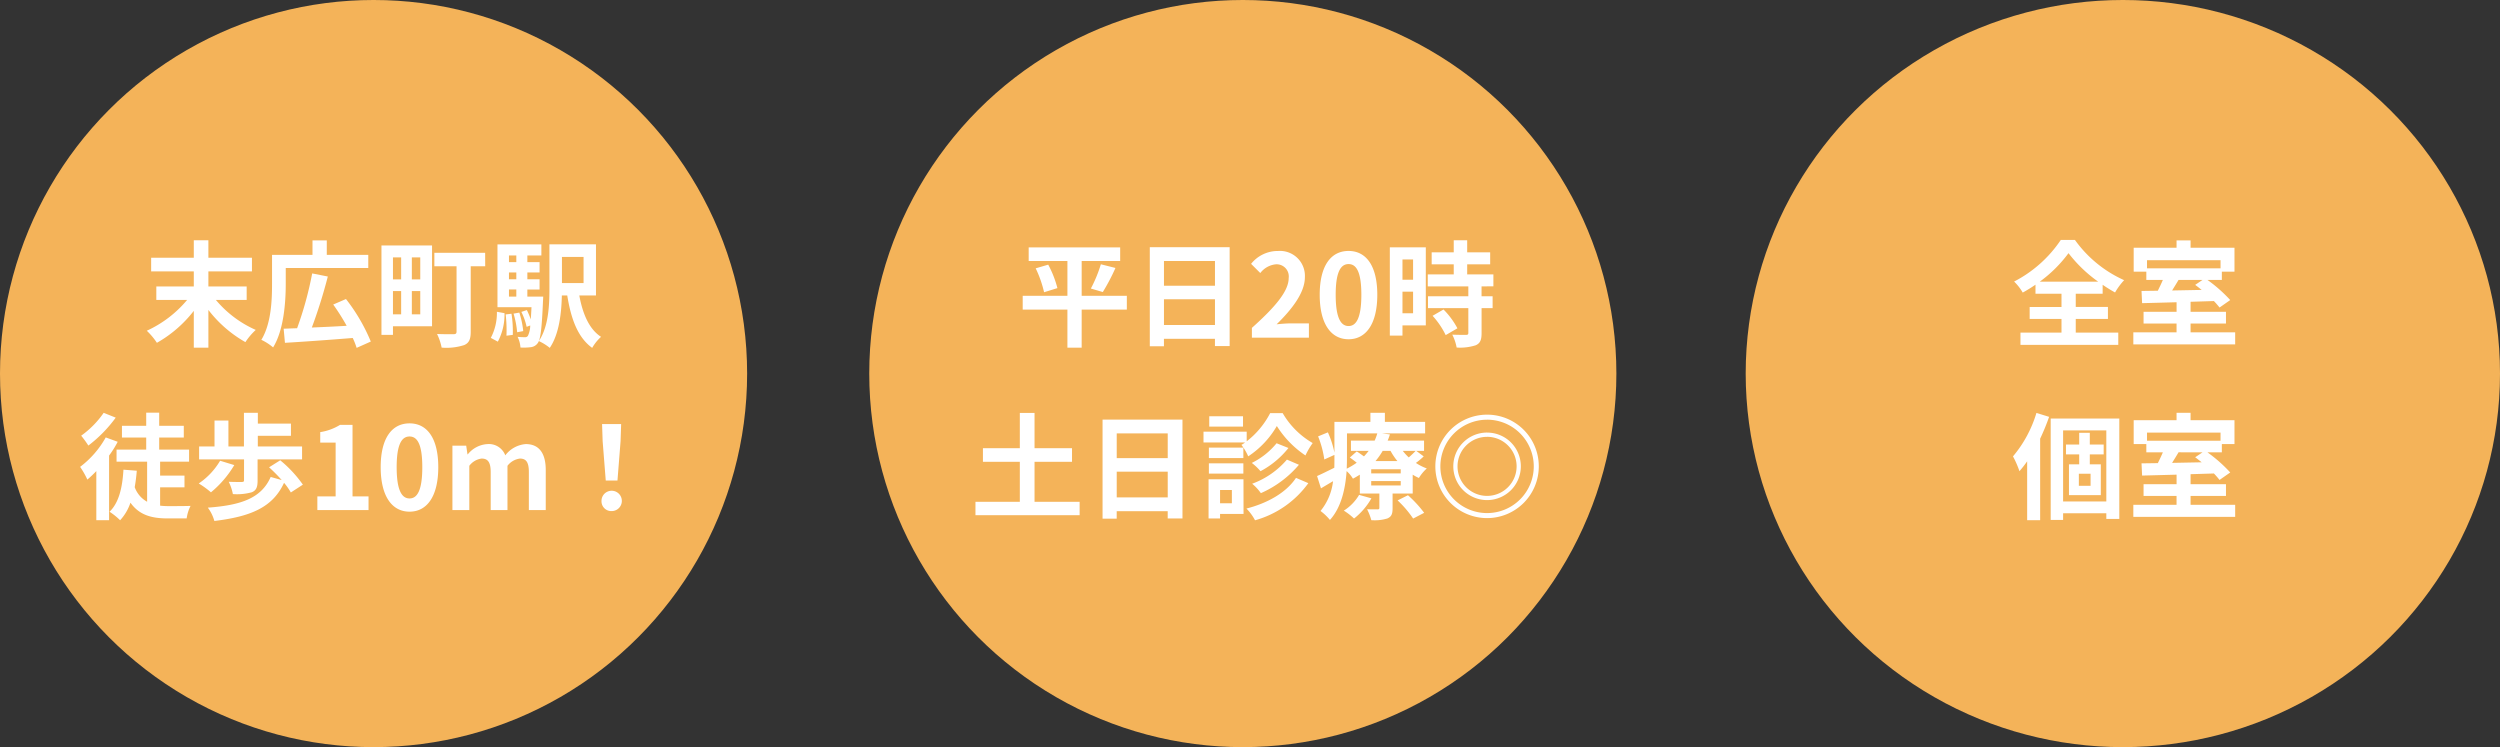 <svg xmlns="http://www.w3.org/2000/svg" width="348" height="104" viewBox="0 0 348 104"><rect x="0" y="0" width="348" height="104" fill="#333333" stroke="none"/><g transform="translate(-200 -161)"><circle cx="52" cy="52" r="52" transform="translate(200 161)" fill="#f4b359"/><circle cx="52" cy="52" r="52" transform="translate(321 161)" fill="#f4b359"/><ellipse cx="52.5" cy="52" rx="52.5" ry="52" transform="translate(443 161)" fill="#f4b359"/><path d="M-17.664-5.248V-7.12h-5.328v-2.1h6.064v-1.9h-6.064v-2.432h-2.032v2.432H-30.96v1.9h5.936v2.1H-30.24v1.872h4.288A15.952,15.952,0,0,1-31.568-.96,9.342,9.342,0,0,1-30.16.72a17.264,17.264,0,0,0,5.136-4.448v5.12h2.032V-3.856A17.18,17.18,0,0,0-17.84.624a9.087,9.087,0,0,1,1.44-1.7,15.252,15.252,0,0,1-5.552-4.176Zm5.44-4.448H-.736V-11.52H-6.512v-2.016H-8.5v2.016h-5.632v4.032c0,2.256-.112,5.536-1.488,7.792A7.311,7.311,0,0,1-13.984,1.36c1.5-2.416,1.76-6.32,1.76-8.848ZM-.384.544A25.366,25.366,0,0,0-3.84-5.376l-1.776.768a30.076,30.076,0,0,1,1.872,2.96c-1.648.1-3.328.176-4.848.24a71.856,71.856,0,0,0,2.224-7.1l-2.176-.432a48.98,48.98,0,0,1-2.1,7.632c-.688.016-1.312.048-1.872.064L-12.336.72C-9.856.576-6.272.32-2.9.048a9.744,9.744,0,0,1,.544,1.376ZM3.84-11.168v3.056H2.7v-3.056ZM6.5-8.112H5.328v-3.056H6.5ZM5.328-3.248V-6.48H6.5v3.232ZM2.7-6.48H3.84v3.232H2.7Zm5.44-6.352H1.1V-.384H2.7v-1.2h5.44Zm7.392,1.024H8.464v1.872h3.088V-.848c0,.272-.112.368-.416.368-.288,0-1.392.016-2.3-.032a7.63,7.63,0,0,1,.64,1.9,8.058,8.058,0,0,0,3.136-.352c.688-.3.912-.816.912-1.856v-9.12h2.016ZM17.3.56a8.08,8.08,0,0,0,.928-3.968L17.168-3.6A7.472,7.472,0,0,1,16.32.032Zm1.088-3.792A18.939,18.939,0,0,1,18.5-.272l.88-.112A15.848,15.848,0,0,0,19.2-3.328Zm1.1-.112a13.1,13.1,0,0,1,.5,2.592l.848-.16a12.82,12.82,0,0,0-.544-2.576Zm-.64-3.36h1.024v.992H18.848Zm1.024-4.736v.928H18.848v-.928Zm0,3.312H18.848v-.944h1.024Zm1.536,2.416V-6.7h1.7V-8.128h-1.7v-.944h1.7v-1.44h-1.7v-.928H23.36v-1.536H17.248V-4.24h4.736c-.032.656-.064,1.216-.1,1.7a11.636,11.636,0,0,0-.544-1.3l-.768.256a8.808,8.808,0,0,1,.736,2.08l.5-.192a3.515,3.515,0,0,1-.32,1.44.45.45,0,0,1-.432.192,9.149,9.149,0,0,1-1.008-.048,3.955,3.955,0,0,1,.4,1.488,7.765,7.765,0,0,0,1.44-.048,1.349,1.349,0,0,0,.96-.56c.384-.48.576-2,.736-5.84.016-.208.032-.64.032-.64Zm7.824-5.52V-7.6H26.224v-3.632Zm1.728,5.36v-7.12H24.48v6.144c0,2.32-.112,5.3-1.472,7.328a6.947,6.947,0,0,1,1.52.944c1.312-1.92,1.632-4.88,1.68-7.3h.752c.528,3.264,1.456,5.84,3.472,7.3A6.346,6.346,0,0,1,31.664-.112C30-1.184,29.1-3.344,28.64-5.872ZM-37.568,10.464A12.846,12.846,0,0,1-40.7,13.648,14.468,14.468,0,0,1-39.7,15.024a18.686,18.686,0,0,0,3.808-3.888Zm.288,3.424a13.135,13.135,0,0,1-3.568,4.1A11.679,11.679,0,0,1-39.84,19.76a17,17,0,0,0,1.248-1.184v6.832h1.776V16.416a13.637,13.637,0,0,0,1.2-1.92Zm7.568,6.944h3.392V19.2h-3.392V17.264h4.032v-1.68h-4.16V13.9h3.424V12.272H-29.84V10.448h-1.808v1.824h-3.376V13.9h3.376v1.68h-4.128v1.68h4.256v5.584a3.762,3.762,0,0,1-1.728-2.032c.128-.72.224-1.472.288-2.288l-1.856-.144c-.144,2.48-.624,4.592-1.936,5.856a9.163,9.163,0,0,1,1.472,1.184,6.752,6.752,0,0,0,1.44-2.448c1.232,1.744,2.976,2.192,5.184,2.192h2.64a5.41,5.41,0,0,1,.544-1.744c-.688.032-2.512.032-3.024.032a10.142,10.142,0,0,1-1.216-.064Zm11.68-.96c0,.16-.08.208-.32.224-.224,0-1.1,0-1.808-.032a6.749,6.749,0,0,1,.576,1.712,7.623,7.623,0,0,0,2.64-.256c.624-.256.8-.736.8-1.6V16.944h6.192V15.152h-6.16V13.664H-11.5v-1.7h-4.608v-1.5h-1.936v4.688h-2.16V11.536h-1.936v3.616h-2.144v1.792h6.256Zm-3.328-2.736A9.875,9.875,0,0,1-24.336,20.3a11.771,11.771,0,0,1,1.7,1.232,14.521,14.521,0,0,0,3.248-3.792Zm11.52,3.328a17.03,17.03,0,0,0-3.152-3.392l-1.552.976a23.11,23.11,0,0,1,1.76,1.776l-1.536-.432c-1.312,2.992-4.176,3.936-8.752,4.272a5.584,5.584,0,0,1,.912,1.856c4.976-.608,8.1-1.84,9.7-5.312a8.774,8.774,0,0,1,.944,1.344ZM-7.824,24H-.7V22.1H-2.928V12.144H-4.672a7.386,7.386,0,0,1-2.752,1.008v1.456H-5.28V22.1H-7.824Zm12.832.224c2.416,0,4-2.112,4-6.192s-1.584-6.1-4-6.1-4.016,2-4.016,6.1C.992,22.112,2.592,24.224,5.008,24.224Zm0-1.84c-1.024,0-1.792-1.024-1.792-4.352,0-3.312.768-4.272,1.792-4.272s1.776.96,1.776,4.272C6.784,21.36,6.032,22.384,5.008,22.384ZM10.976,24h2.352V17.84a2.554,2.554,0,0,1,1.712-1.008c.848,0,1.264.48,1.264,1.872V24H18.64V17.84a2.614,2.614,0,0,1,1.728-1.008c.848,0,1.248.48,1.248,1.872V24h2.352V18.416c0-2.256-.88-3.6-2.784-3.6a3.974,3.974,0,0,0-2.848,1.568,2.439,2.439,0,0,0-2.464-1.568A3.773,3.773,0,0,0,13.12,16.24h-.048l-.176-1.2h-1.92ZM32.32,19.888h1.632l.432-5.472.08-2.384H31.808l.08,2.384Zm.816,4.256a1.416,1.416,0,1,0-1.408-1.408A1.362,1.362,0,0,0,33.136,24.144Z" transform="translate(252 208)" fill="#fff"/><path d="M-18.144-5.824h-6.288v-4.848h5.36V-12.56H-31.808v1.888h5.392v4.848H-32.64V-3.9h6.224v5.3h1.984V-3.9h6.288ZM-30.832-9.648A15.731,15.731,0,0,1-29.664-6.32l1.856-.576a14.6,14.6,0,0,0-1.28-3.264Zm9.344,3.3A28.638,28.638,0,0,0-19.728-9.7l-2.032-.512a18.959,18.959,0,0,1-1.392,3.376Zm8.512,4.592V-5.344h7.1V-1.76Zm7.1-8.912v3.44h-7.1v-3.44Zm-9.072-1.92V1.2h1.968V.16h7.1V1.168h2.048v-13.76ZM-.736,0H7.2V-1.984H4.64c-.56,0-1.344.064-1.936.128C4.864-3.968,6.64-6.272,6.64-8.416a3.473,3.473,0,0,0-3.728-3.648,4.753,4.753,0,0,0-3.76,1.792l1.28,1.28a3.1,3.1,0,0,1,2.176-1.216,1.691,1.691,0,0,1,1.776,1.92c0,1.824-1.9,4.048-5.12,6.928ZM12.72.224c2.416,0,4-2.112,4-6.192s-1.584-6.1-4-6.1-4.016,2-4.016,6.1C8.7-1.888,10.3.224,12.72.224Zm0-1.84c-1.024,0-1.792-1.024-1.792-4.352,0-3.312.768-4.272,1.792-4.272S14.5-9.28,14.5-5.968C14.5-2.64,13.744-1.616,12.72-1.616ZM21.7-10.88v2.816H20.224V-10.88ZM20.224-3.392V-6.4H21.7v3.008Zm3.248-9.184H18.464V-.288h1.76V-1.7h3.248Zm.944,9.536A11.256,11.256,0,0,1,26.24-.352L27.872-1.3A11.04,11.04,0,0,0,25.936-3.92Zm8.464-4.1V-8.8H29.232v-1.408h3.2v-1.664h-3.2v-1.68H27.36v1.68H24.288v1.664H27.36V-8.8H23.744v1.664h5.648V-5.76H23.776v1.648h5.616v3.44c0,.224-.08.288-.336.288-.24,0-1.136,0-1.9-.032a6.417,6.417,0,0,1,.608,1.792,7.084,7.084,0,0,0,2.672-.32c.624-.288.8-.768.8-1.68V-4.112h1.536V-5.76H31.232V-7.136ZM-30.992,22.848V17.28h5.216V15.392h-5.216V10.48H-33.04v4.912h-5.136V17.28h5.136v5.568h-6.176V24.72h14.5V22.848Zm11.44-.608V18.656h7.1V22.24Zm7.1-8.912v3.44h-7.1v-3.44Zm-9.072-1.92V25.2h1.968V24.16h7.1v1.008H-10.4V11.408Zm19.552-.464h-4.7v1.44h4.7Zm3.776-.432a11.848,11.848,0,0,1-3.264,3.92V13.088H-7.472v1.5H-1.68a3.525,3.525,0,0,1-.512.336,7.652,7.652,0,0,1,.944,1.6A12.6,12.6,0,0,0,2.736,12.3,13.669,13.669,0,0,0,6.72,16.4a10.183,10.183,0,0,1,1.008-1.728,11.425,11.425,0,0,1-4.176-4.16Zm2.336,6.464A11.638,11.638,0,0,1-.7,20.336,6.618,6.618,0,0,1,.512,21.648a14.676,14.676,0,0,0,5.3-3.952ZM2.7,14.7A10.329,10.329,0,0,1-.752,17.44,7.629,7.629,0,0,1,.464,18.592,12.4,12.4,0,0,0,4.352,15.36Zm-4.624.608h-4.8v1.456h4.8Zm-4.8,3.616h4.8V17.5h-4.8Zm3.2,2.288v1.84H-5.168v-1.84Zm1.616-1.5H-6.768v5.456h1.6v-.624H-1.9Zm7.312-.192c-1.376,2.08-4.016,3.536-6.9,4.272A6.8,6.8,0,0,1-.3,25.424,13.659,13.659,0,0,0,7.12,20.256Zm8.784,2.368a6.47,6.47,0,0,1-2.128,2.192,8.889,8.889,0,0,1,1.424,1.1A9.632,9.632,0,0,0,15.9,22.368Zm5.36.768a14.7,14.7,0,0,1,2.16,2.528l1.536-.8a16.455,16.455,0,0,0-2.256-2.448Zm.432-3.76H15.872V18.32h4.112Zm0,1.68H15.872v-.608h4.112ZM12.5,13.328H16.72a8.52,8.52,0,0,1-.368,1.008h-3.3V15.76H15.52a9.319,9.319,0,0,1-.656.768c-.336-.24-.7-.5-1.008-.688l-.96.848c.3.208.64.464.96.72a9.7,9.7,0,0,1-1.392.832c.016-.48.032-.944.032-1.376ZM18.56,15.76a9.257,9.257,0,0,0,.96,1.424H16.464a9.583,9.583,0,0,0,1.008-1.424Zm3.5,0c-.24.256-.608.608-.96.912a7.391,7.391,0,0,1-.832-.912Zm.08,0h1.088V14.336H18.16c.128-.288.224-.576.32-.864l-1.12-.144h6.016v-1.6h-5.6V10.464H15.76v1.264H10.752v4.288a12.613,12.613,0,0,0-.912-2.832l-1.36.56a13.657,13.657,0,0,1,.864,3.216l1.408-.64v.544c0,.4,0,.816-.016,1.248-.912.448-1.776.88-2.4,1.152l.544,1.712c.544-.32,1.1-.656,1.68-.992a7.983,7.983,0,0,1-1.744,4.144,7.417,7.417,0,0,1,1.312,1.248c1.616-1.776,2.16-4.464,2.32-6.8a4.411,4.411,0,0,1,.88,1.056c.336-.176.656-.368.96-.56V21.7h2.72V23.68c0,.16-.064.224-.24.224-.208,0-.88,0-1.472-.016a7.891,7.891,0,0,1,.592,1.52,6.021,6.021,0,0,0,2.24-.24c.576-.256.72-.64.72-1.424V21.7h2.8V19.072a6.439,6.439,0,0,0,.864.464,5.808,5.808,0,0,1,1.1-1.328,7.139,7.139,0,0,1-1.52-.768,9.665,9.665,0,0,0,1.088-.912ZM32,10.72a7.2,7.2,0,1,0,7.2,7.2A7.19,7.19,0,0,0,32,10.72Zm0,.7a6.5,6.5,0,1,1-6.5,6.5A6.5,6.5,0,0,1,32,11.424Zm0,1.792a4.7,4.7,0,1,0,4.7,4.7A4.691,4.691,0,0,0,32,13.216Zm0,.592a4.112,4.112,0,1,1-4.112,4.112A4.111,4.111,0,0,1,32,13.808Z" transform="translate(375 208)" fill="#fff"/><path d="M-12.064-7.792a18.432,18.432,0,0,0,4-3.968A19.282,19.282,0,0,0-3.936-7.792Zm5.008,5.184h4.48V-4.272h-4.48v-1.84h3.744V-7.36A20.284,20.284,0,0,0-1.584-6.288,9.27,9.27,0,0,1-.32-8a16.91,16.91,0,0,1-6.848-5.6H-9.136a17.46,17.46,0,0,1-6.5,5.792,7.03,7.03,0,0,1,1.2,1.536,20.472,20.472,0,0,0,1.776-1.1v1.264H-9.04v1.84h-4.432v1.664H-9.04V-.7h-5.712V1.008H-1.136V-.7h-5.92ZM10.592-8.032l-1.024.688c.288.208.592.448.9.7l-4.112.08c.288-.464.608-.976.9-1.472ZM13.1-10.784v1.136H2.864v-1.136ZM8.928-.736V-1.968h4.928V-3.6H8.928V-4.992l3.248-.1a11.589,11.589,0,0,1,.784.9l1.488-1.04a20.238,20.238,0,0,0-3.168-2.8h2V-9.184h1.76v-3.328H8.928v-1.024H6.976v1.024H1.008v3.328h1.76v1.152h2.3c-.208.5-.464,1.024-.7,1.5L2.1-6.5l.08,1.7c1.328-.032,3.008-.08,4.8-.128V-3.6H2.384v1.632H6.976V-.736H.96V.944H15.136V-.736ZM-12.528,10.48a16.923,16.923,0,0,1-3.264,6.048,13.44,13.44,0,0,1,.9,2.064,16.417,16.417,0,0,0,1.072-1.376v8.192h1.808V14.064a30.419,30.419,0,0,0,1.248-3.04Zm7.536,10.144H-6.624v-1.68h1.632Zm1.824-4.368V14.88H-5.1V13.248H-6.576V14.88h-1.84v1.376h1.84v1.376H-8V21.92h4.432V17.632H-5.1V16.256ZM-8.816,22.8V12.912H-2.8V22.8Zm-1.728-11.536V25.376h1.728v-.928H-2.8v.784H-.992V11.264Zm21.136,4.7-1.024.688c.288.208.592.448.9.7l-4.112.08c.288-.464.608-.976.9-1.472ZM13.1,13.216v1.136H2.864V13.216ZM8.928,23.264V22.032h4.928V20.4H8.928V19.008l3.248-.1a11.588,11.588,0,0,1,.784.9l1.488-1.04a20.238,20.238,0,0,0-3.168-2.8h2V14.816h1.76V11.488H8.928V10.464H6.976v1.024H1.008v3.328h1.76v1.152h2.3c-.208.5-.464,1.024-.7,1.5L2.1,17.5l.08,1.7c1.328-.032,3.008-.08,4.8-.128V20.4H2.384v1.632H6.976v1.232H.96v1.68H15.136v-1.68Z" transform="translate(496 208)" fill="#fff"/></g></svg>